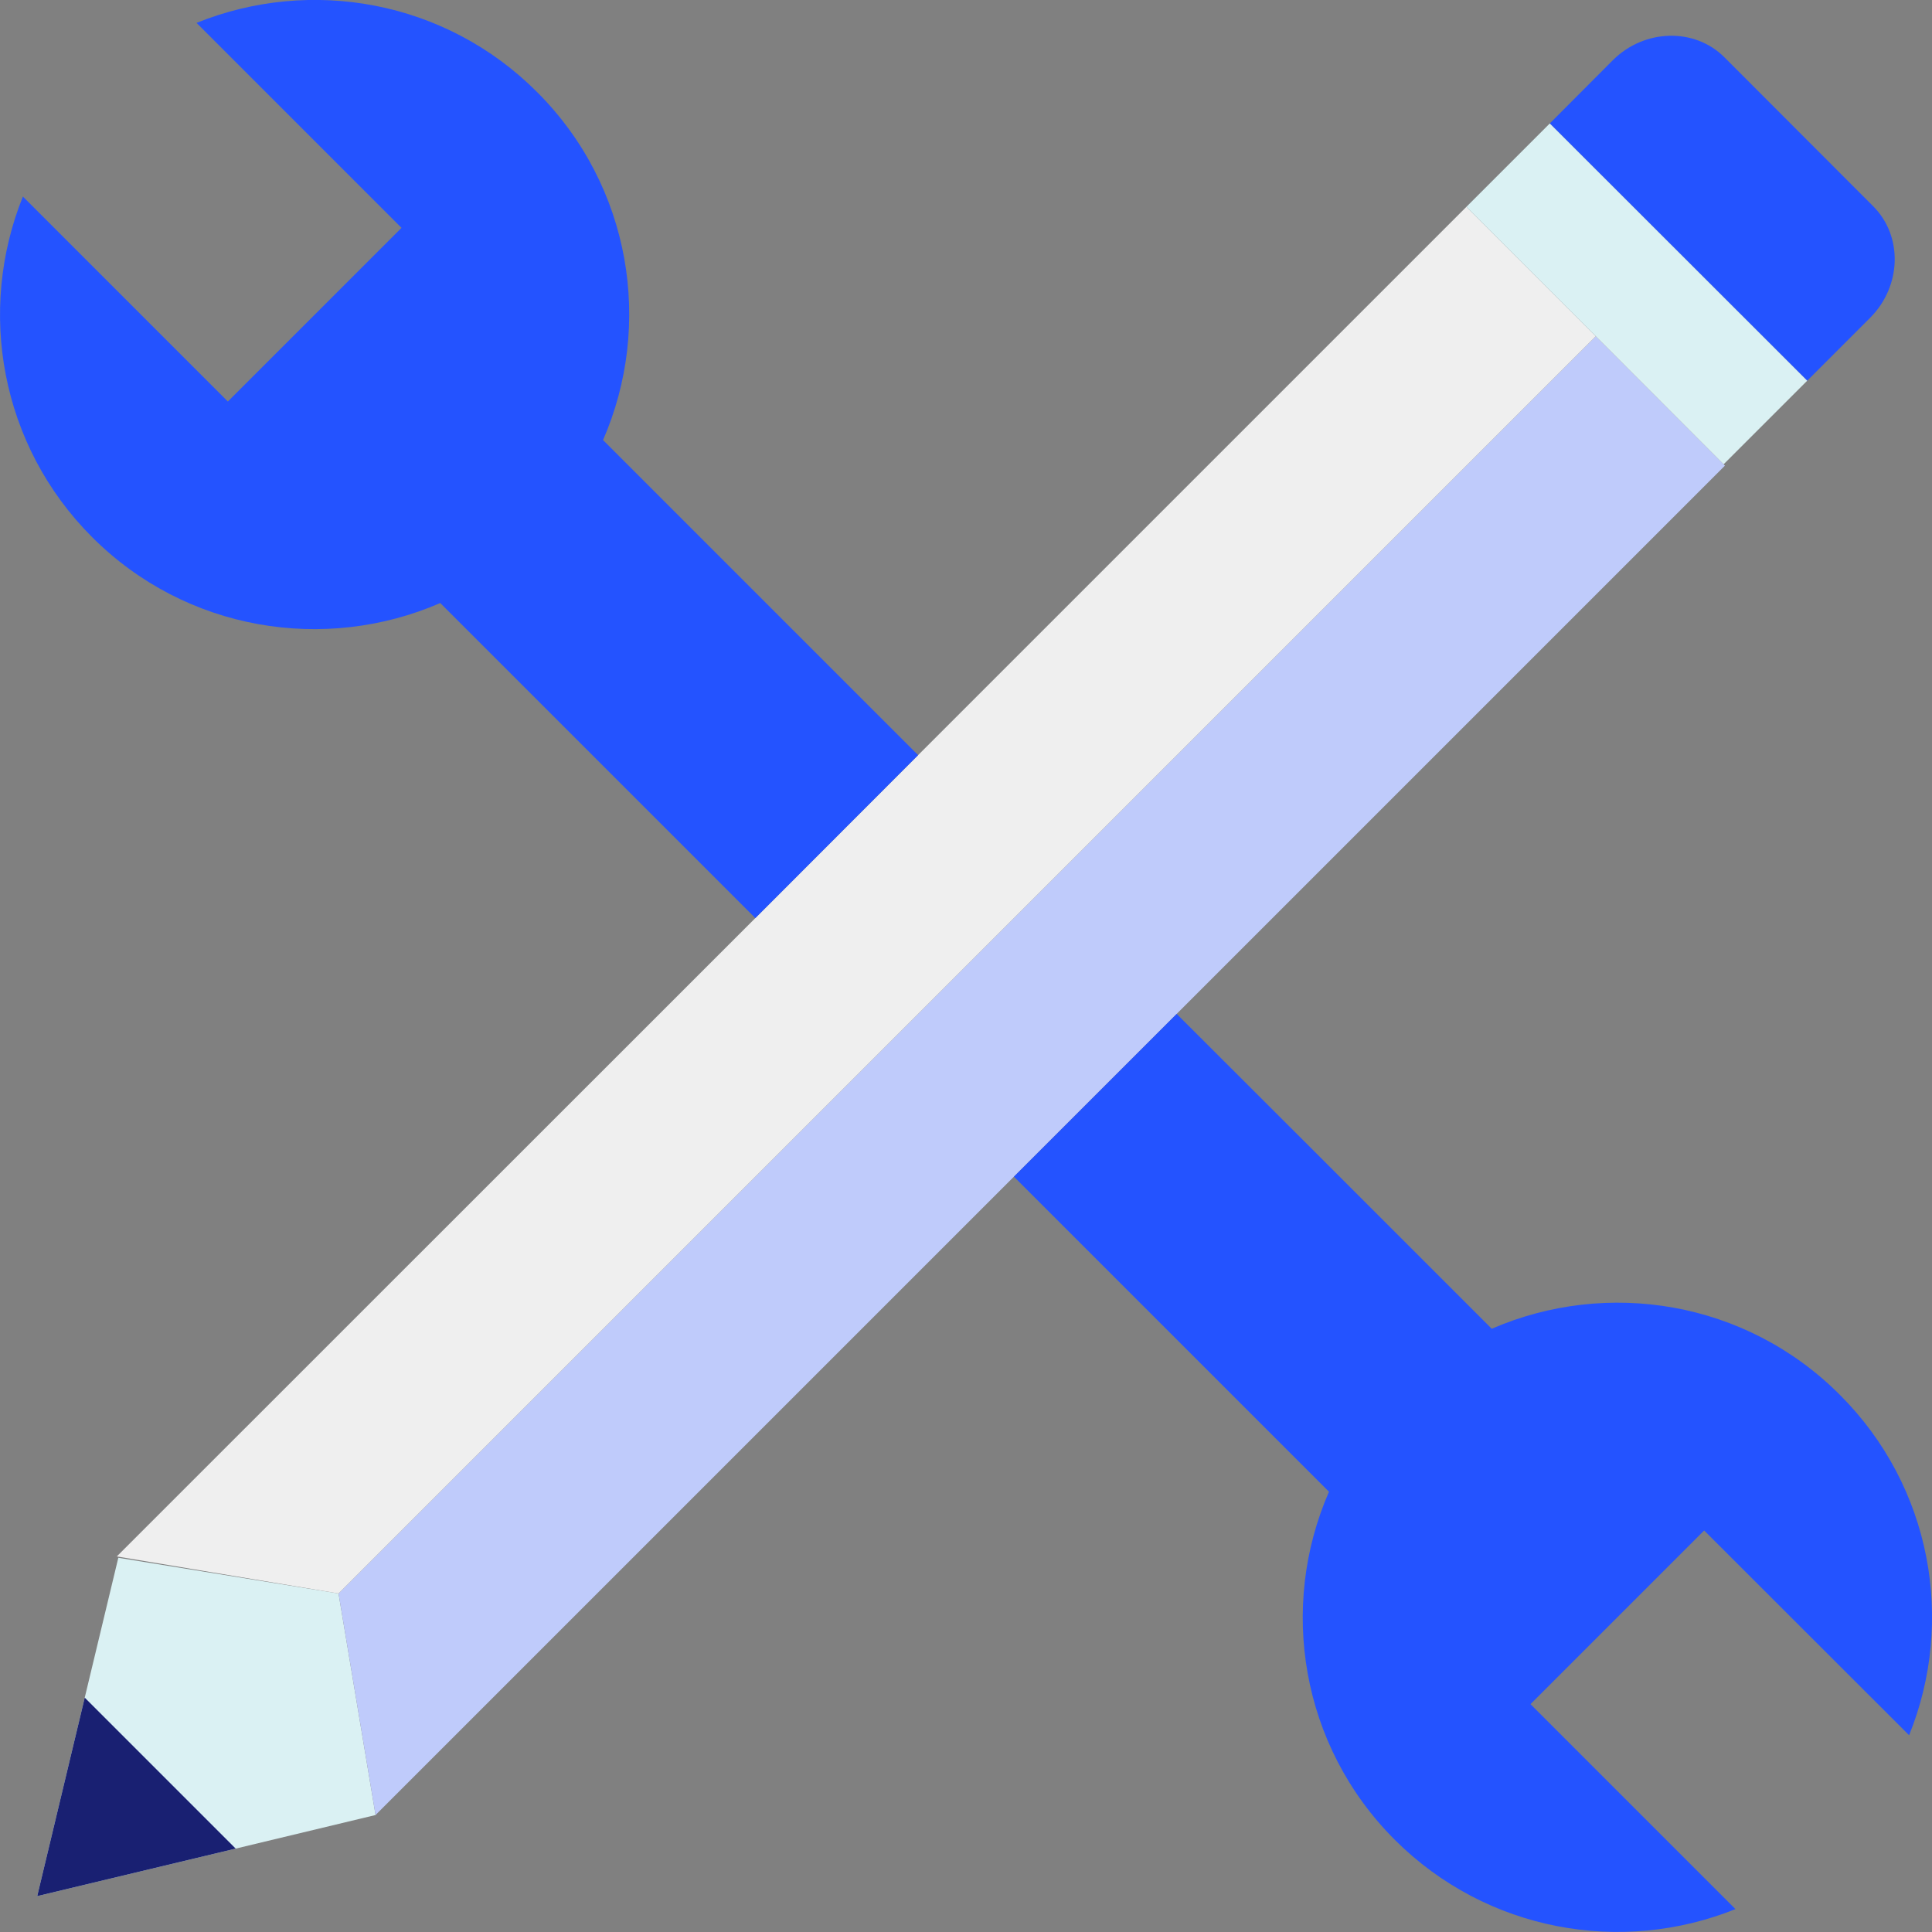 <?xml version="1.0" encoding="UTF-8"?><svg id="Layer_2" xmlns="http://www.w3.org/2000/svg" viewBox="0 0 101.24 101.24"><rect x="0" y="0" width="101.24" height="101.24" fill="#808080" stroke="none"/><defs><style>.cls-1{fill:#efefef;}.cls-2{fill:#bfcbfb;}.cls-3{fill:#daf1f3;}.cls-4{fill:#2453ff;}.cls-5{fill:#192072;}</style></defs><g id="Layer_1-2"><g><polygon class="cls-3" points="17.74 83.5 6.2 81.63 4.44 88.96 1.95 99.36 12.35 96.87 19.68 95.11 17.74 83.5"/><path class="cls-4" d="m98.16,10.81c1.56,1.56,1.49,4.18-.15,5.83l-3.31,3.31-13.49-13.48,3.31-3.32c1.65-1.64,4.28-1.71,5.84-.15l7.8,7.81Z"/><polygon class="cls-5" points="12.35 96.87 1.95 99.36 4.44 88.96 12.35 96.87"/><polygon class="cls-2" points="90.32 24.33 90.39 24.4 61.66 53.13 53.13 61.66 19.68 95.11 17.74 83.5 83.62 17.62 90.32 24.33"/><polygon class="cls-1" points="83.62 17.62 17.74 83.5 6.12 81.56 39.58 48.11 48.11 39.57 76.84 10.84 83.62 17.62"/><path class="cls-4" d="m48.11,39.57l-8.53,8.54-16.51-16.51c-6.03,2.62-13.31,1.48-18.24-3.45C0,23.32-1.2,16.25,1.2,10.3l10.74,10.74,9.1-9.1L10.3,1.2C16.26-1.21,23.33,0,28.15,4.83c4.93,4.93,6.08,12.2,3.45,18.23l16.51,16.51Z"/><polygon class="cls-3" points="94.7 19.95 90.32 24.33 83.62 17.62 76.84 10.84 81.21 6.47 94.7 19.95"/><path class="cls-4" d="m100.04,90.93c2.41-5.95,1.2-13.02-3.63-17.84-4.93-4.94-12.21-6.08-18.24-3.46l-9.41-9.41-7.1-7.09-8.53,8.53,7.09,7.09,9.42,9.42c-2.63,6.03-1.49,13.3,3.45,18.24,4.83,4.82,11.9,6.03,17.85,3.63l-10.74-10.74,9.1-9.1,10.74,10.73Z"/></g></g></svg>